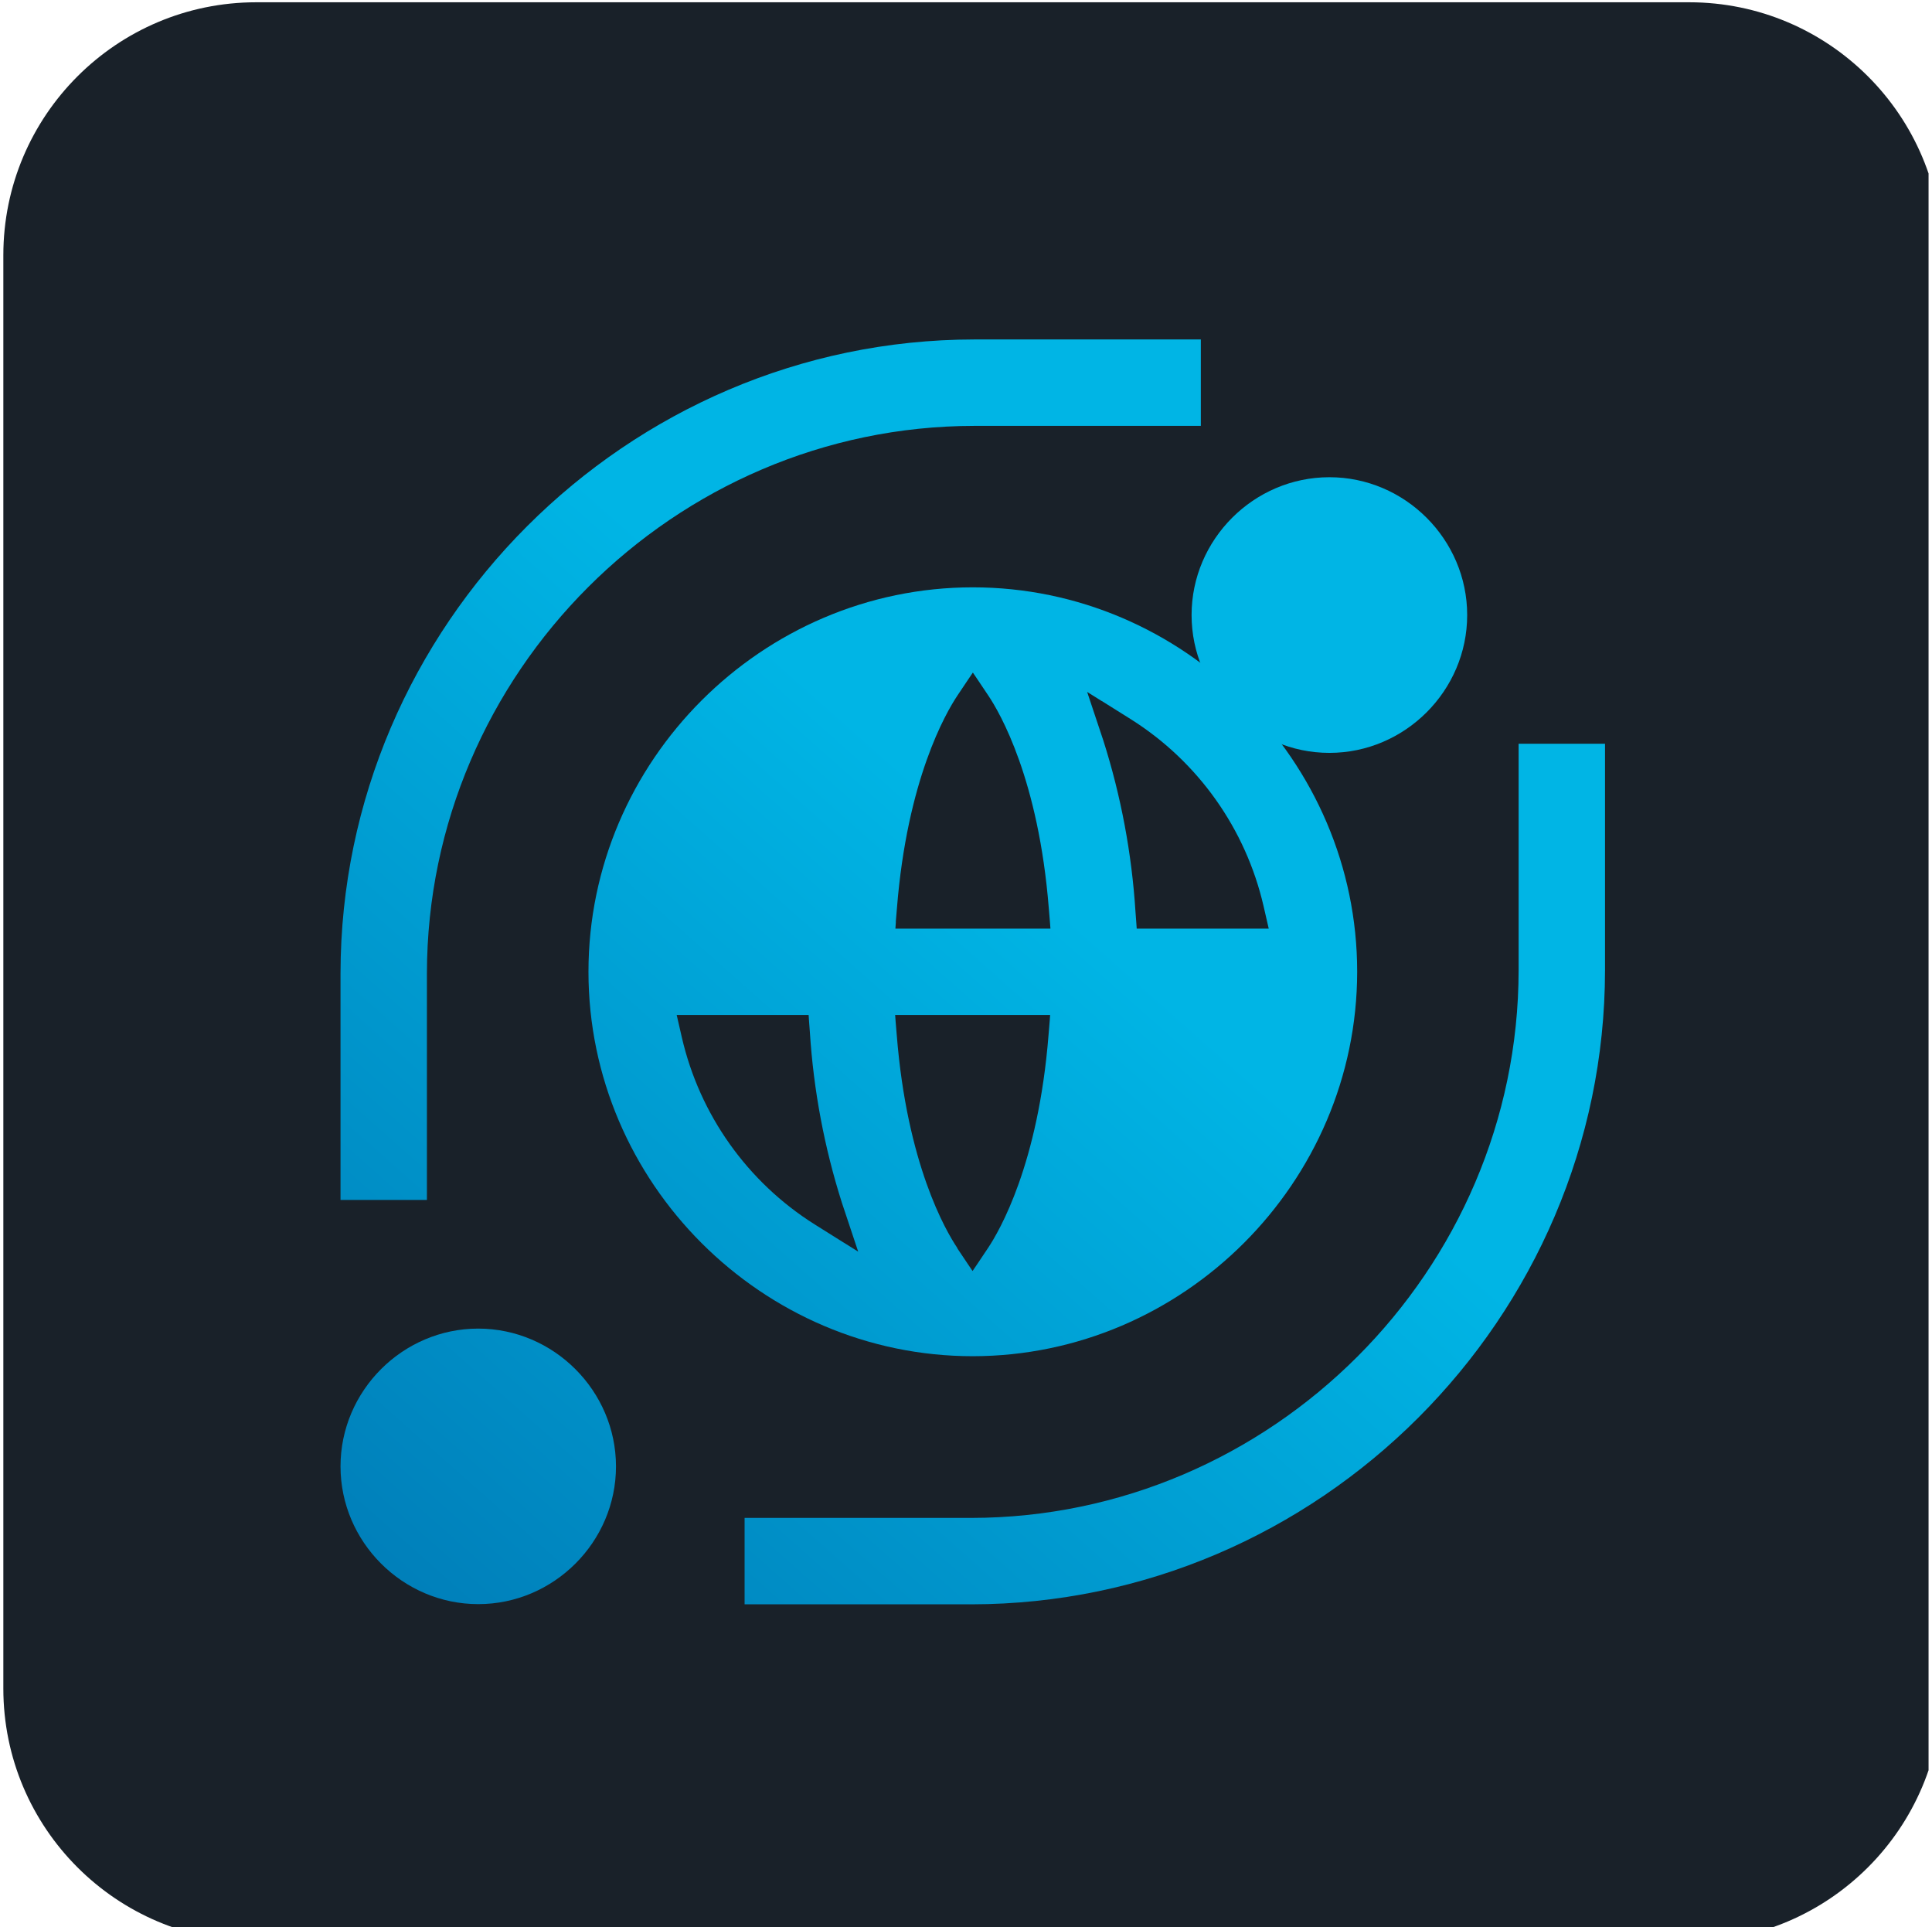 <?xml version="1.0" encoding="UTF-8" standalone="no"?> <svg xmlns="http://www.w3.org/2000/svg" xmlns:xlink="http://www.w3.org/1999/xlink" xmlns:serif="http://www.serif.com/" width="100%" height="100%" viewBox="0 0 382 381" version="1.1" xml:space="preserve" style="fill-rule:evenodd;clip-rule:evenodd;stroke-linejoin:round;stroke-miterlimit:2;"><rect id="Artboard1" x="0" y="0" width="381.32" height="380.938" style="fill:none;"></rect><clipPath id="_clip1"><rect x="0" y="0" width="381.32" height="380.938"></rect></clipPath><g clip-path="url(#_clip1)"><g id="icon-expertise"><g><path id="Rectangle_8-2" d="M383.995,50.45c-0,-27.596 -22.405,-50 -50,-50l-283.334,-0c-27.596,-0 -50,22.404 -50,50l0,283.333c0,27.596 22.404,50 50,50l283.334,0c27.595,0 50,-22.404 50,-50l-0,-283.333Z" style="fill:#192129;"></path></g><g id="Layer_2-2"><path id="Path_5" d="M225.707,180.083l0.171,2.267l23.429,-0l-0.683,-2.975c-3.458,-14.967 -12.7,-27.974 -25.696,-36.163l-5.754,-3.625l2.146,6.438c3.522,11.047 5.668,22.486 6.387,34.058Z" style="fill:none;fill-rule:nonzero;"></path><path id="Path_6" d="M194.349,246.037c2.241,-3.362 9.754,-16.287 11.775,-41.545l0.221,-2.634l-28.013,0l0.221,2.634c2,25.258 9.508,38.179 11.775,41.545l2.025,3.025l2.025,-3.025l-0.029,0Z" style="fill:none;fill-rule:nonzero;"></path><path id="Path_7" d="M158.949,204.125l-0.171,-2.267l-23.429,0l0.683,2.975c3.454,14.973 12.696,27.987 25.696,36.179l5.754,3.609l-2.133,-6.434c-3.528,-11.047 -5.677,-22.488 -6.4,-34.062Z" style="fill:none;fill-rule:nonzero;"></path><path id="Path_8" d="M194.349,138.2l-2.025,-3.025l-2.025,3.025c-2.242,3.362 -9.754,16.287 -11.775,41.546l-0.221,2.633l28.012,0l-0.22,-2.633c-2,-25.259 -9.509,-38.179 -11.775,-41.546l0.029,-0Z" style="fill:none;fill-rule:nonzero;"></path><path id="Path_9" d="M290.095,121.596c-0.007,14.942 -12.304,27.233 -27.246,27.233c-14.947,0 -27.246,-12.299 -27.246,-27.246c-0,-14.946 12.299,-27.246 27.246,-27.246c14.942,0 27.239,12.292 27.246,27.234l-0,0.025Z" style="fill:url(#_Linear2);fill-rule:nonzero;"></path><path id="Path_10" d="M94.561,262.637c-14.94,0 -27.233,12.294 -27.233,27.234c-0,14.94 12.293,27.233 27.233,27.233c14.94,0 27.234,-12.293 27.234,-27.233c-0.016,-14.934 -12.3,-27.218 -27.234,-27.234Z" style="fill:url(#_Linear3);fill-rule:nonzero;"></path><path id="Path_11" d="M268.345,192.104c-0,-0.001 -0,-0.003 -0,-0.004c-0,-41.69 -34.306,-75.996 -75.996,-75.996c-41.69,0 -75.996,34.306 -75.996,75.996c-0,41.69 34.306,75.996 75.996,75.996c0.001,-0 0.002,-0 0.004,-0c41.671,-0.044 75.948,-34.32 75.992,-75.992Zm-50.517,-53.542l5.754,3.609c13.278,8.361 22.72,21.648 26.25,36.937l1.025,4.463l-26.104,-0l-0.075,-1.121l-0.171,-2.267c-0.73,-11.466 -2.858,-22.8 -6.337,-33.75l-2.146,-6.437l-1.071,-3.217l2.875,1.804l-0,-0.021Zm-40.713,43.692l0.221,-2.633c2.025,-25.55 9.679,-38.692 11.971,-42.129l2.025,-3.025l1.025,-1.513l1.025,1.513l2.025,3.025c2.292,3.412 9.946,16.554 11.971,42.129l0.221,2.633l0.096,1.317l-30.655,-0l0.096,-1.317l-0.021,0Zm-10.291,63.388l-5.754,-3.609c-13.278,-8.361 -22.721,-21.648 -26.25,-36.937l-1.025,-4.463l26.087,0l0.075,1.121l0.171,2.267c0.727,11.466 2.856,22.801 6.337,33.75l2.146,6.437l1.071,3.217l-2.875,-1.804l0.017,0.021Zm22.454,1.05c-2.292,-3.413 -9.946,-16.555 -11.971,-42.105l-0.221,-2.633l-0.096,-1.317l30.646,0l-0.096,1.317l-0.22,2.633c-2.025,25.55 -9.68,38.692 -11.971,42.13l-2.025,3.025l-1.025,1.512l-1.025,-1.512l-2.025,-3.025l0.029,-0.025Z" style="fill:url(#_Linear4);fill-rule:nonzero;"></path><path id="Path_12" d="M147.224,300.062l-0,17.084l44.812,-0c68.721,-0.057 125.253,-56.587 125.313,-125.309l-0,-44.812l-17.084,-0l0,44.812c-0.059,59.35 -48.879,108.168 -108.229,108.225l-44.812,0Z" style="fill:url(#_Linear5);fill-rule:nonzero;"></path><path id="Path_13" d="M237.432,84.187l0,-17.083l-44.812,0c-68.708,0.069 -125.224,56.585 -125.292,125.292l-0,44.812l17.083,0l0,-44.812c0.069,-59.336 48.873,-108.14 108.209,-108.209l44.812,0Z" style="fill:url(#_Linear6);fill-rule:nonzero;"></path></g></g></g><defs><linearGradient id="_Linear2" x1="0" y1="0" x2="1" y2="0" gradientUnits="userSpaceOnUse" gradientTransform="matrix(141.351,-159.879,159.879,141.351,46.299,366.523)"><stop offset="0" style="stop-color:#0077b3;stop-opacity:1"></stop><stop offset="1" style="stop-color:#00b5e5;stop-opacity:1"></stop></linearGradient><linearGradient id="_Linear3" x1="0" y1="0" x2="1" y2="0" gradientUnits="userSpaceOnUse" gradientTransform="matrix(141.287,-159.914,159.914,141.287,56.979,332.464)"><stop offset="0" style="stop-color:#0077b3;stop-opacity:1"></stop><stop offset="1" style="stop-color:#00b5e5;stop-opacity:1"></stop></linearGradient><linearGradient id="_Linear4" x1="0" y1="0" x2="1" y2="0" gradientUnits="userSpaceOnUse" gradientTransform="matrix(143.176,-162.023,162.023,143.176,63.612,337.86)"><stop offset="0" style="stop-color:#0077b3;stop-opacity:1"></stop><stop offset="1" style="stop-color:#00b5e5;stop-opacity:1"></stop></linearGradient><linearGradient id="_Linear5" x1="0" y1="0" x2="1" y2="0" gradientUnits="userSpaceOnUse" gradientTransform="matrix(143.415,-162.295,162.295,143.415,124.257,391.829)"><stop offset="0" style="stop-color:#0077b3;stop-opacity:1"></stop><stop offset="1" style="stop-color:#00b5e5;stop-opacity:1"></stop></linearGradient><linearGradient id="_Linear6" x1="0" y1="0" x2="1" y2="0" gradientUnits="userSpaceOnUse" gradientTransform="matrix(143.398,-162.279,162.279,143.398,2.518,284.157)"><stop offset="0" style="stop-color:#0077b3;stop-opacity:1"></stop><stop offset="1" style="stop-color:#00b5e5;stop-opacity:1"></stop></linearGradient></defs></svg> 